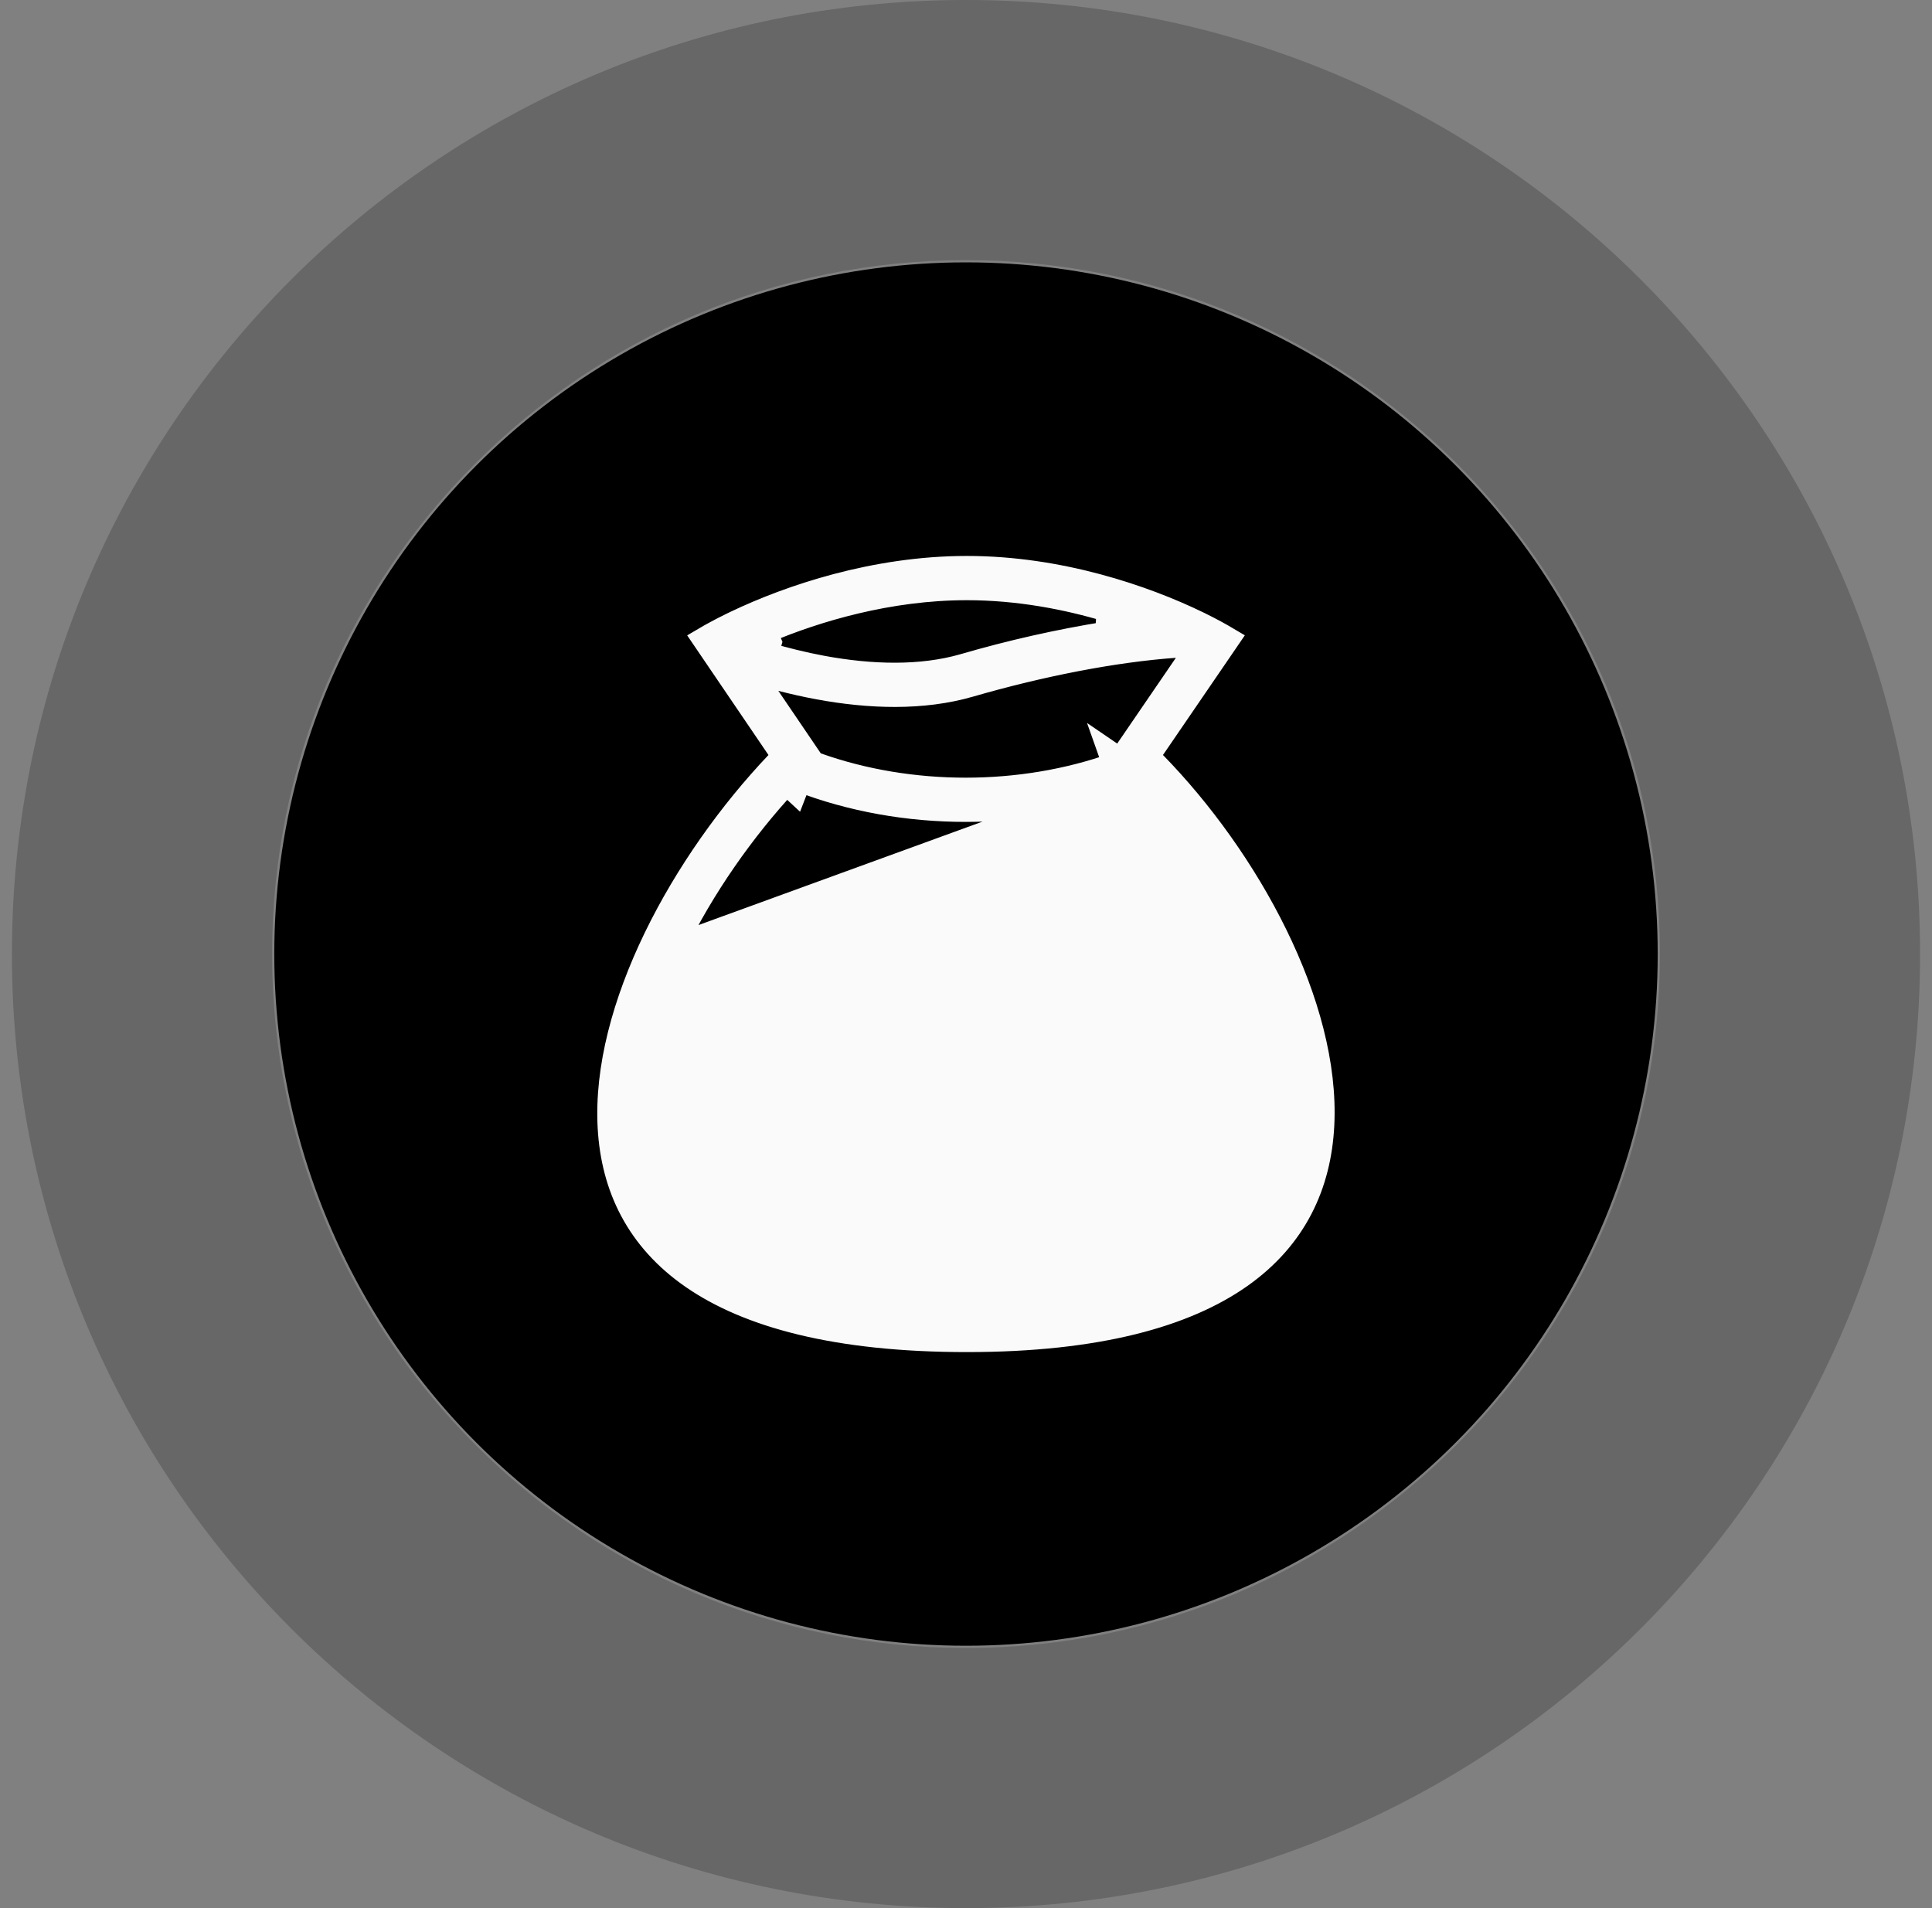 <svg width="81" height="80" viewBox="0 0 81 80" fill="none" xmlns="http://www.w3.org/2000/svg">
<rect x="0" y="0" width="81" height="80" fill="#808080" stroke="none"/>
<path opacity="0.3" d="M80.5 40C80.5 62.091 62.591 80 40.5 80C18.409 80 0.5 62.091 0.5 40C0.5 17.909 18.409 0 40.5 0C62.591 0 80.5 17.909 80.5 40ZM11.407 40C11.407 56.068 24.433 69.093 40.5 69.093C56.568 69.093 69.593 56.068 69.593 40C69.593 23.933 56.568 10.907 40.5 10.907C24.433 10.907 11.407 23.933 11.407 40Z" fill="#2F2E30"/>
<circle cx="40.5" cy="40" r="29" fill="black"/>
<path d="M40.927 38.146V38.646L41.427 38.646C42.091 38.646 42.739 38.851 43.281 39.235C43.822 39.618 44.232 40.16 44.454 40.785C44.472 40.838 44.48 40.894 44.477 40.95C44.474 41.006 44.46 41.061 44.436 41.112C44.412 41.162 44.378 41.208 44.336 41.245C44.294 41.283 44.246 41.312 44.193 41.33C44.14 41.349 44.084 41.357 44.028 41.354C43.972 41.351 43.917 41.337 43.866 41.313C43.764 41.264 43.685 41.177 43.648 41.07L43.648 41.069C43.485 40.61 43.184 40.213 42.787 39.932C42.389 39.651 41.914 39.5 41.427 39.5L40.927 39.5V40V43.709V44.209H41.427C42.278 44.209 43.095 44.547 43.697 45.149C44.298 45.751 44.636 46.567 44.636 47.418C44.636 48.269 44.298 49.086 43.697 49.687C43.095 50.289 42.278 50.627 41.427 50.627H40.927V51.127V51.555H40.073V51.127V50.627L39.573 50.627C38.909 50.627 38.262 50.422 37.72 50.038C37.178 49.655 36.768 49.113 36.547 48.488L36.547 48.487L36.542 48.474C36.521 48.421 36.511 48.364 36.513 48.307C36.515 48.25 36.528 48.194 36.552 48.142C36.576 48.09 36.61 48.044 36.653 48.005C36.695 47.967 36.744 47.937 36.798 47.918C36.852 47.899 36.909 47.891 36.966 47.894C37.023 47.898 37.079 47.913 37.13 47.938C37.181 47.963 37.227 47.999 37.264 48.042C37.301 48.085 37.33 48.136 37.347 48.19L37.349 48.197L37.352 48.204C37.676 49.119 38.548 49.773 39.573 49.773H40.073V49.273V45.564V45.064H39.573C38.722 45.064 37.906 44.726 37.304 44.124C36.702 43.522 36.364 42.706 36.364 41.855C36.364 41.004 36.702 40.187 37.304 39.586C37.906 38.984 38.722 38.646 39.573 38.646H40.073V38.146V37.718H40.927V38.146ZM40.073 40V39.5H39.573C38.948 39.5 38.349 39.748 37.908 40.19C37.466 40.631 37.218 41.23 37.218 41.855C37.218 42.479 37.466 43.078 37.908 43.52C38.349 43.961 38.948 44.209 39.573 44.209H40.073V43.709V40ZM40.927 49.273V49.773H41.427C42.052 49.773 42.651 49.525 43.092 49.083C43.534 48.642 43.782 48.043 43.782 47.418C43.782 46.794 43.534 46.195 43.092 45.753C42.651 45.312 42.052 45.064 41.427 45.064H40.927V45.564V49.273Z" fill="#FAFAFA" stroke="#FAFAFA"/>
<path d="M47.77 32.577L48 32.82C49.898 34.821 51.486 37.095 52.711 39.566L52.712 39.568C53.987 42.17 54.704 44.813 54.587 47.13L54.587 47.13C54.472 49.391 53.572 51.357 51.522 52.806L51.522 52.806C49.413 54.296 45.947 55.334 40.535 55.334C35.12 55.334 31.64 54.314 29.513 52.842L29.513 52.842C27.449 51.412 26.538 49.472 26.41 47.237L47.77 32.577ZM47.77 32.577L47.457 32.698M47.77 32.577L47.457 32.698M47.457 32.698C43.108 34.38 37.871 34.38 33.522 32.7L33.342 33.166L32.975 32.826C31.157 34.786 29.466 37.19 28.251 39.693L28.251 39.693M47.457 32.698L28.251 39.693M28.251 39.693C26.98 42.312 26.278 44.943 26.41 47.237L28.251 39.693ZM50.343 26.181C50.783 26.399 51.164 26.608 51.477 26.794L48.346 31.372L48.114 31.711L48.401 32.004C50.339 33.986 52.17 36.516 53.48 39.192C54.794 41.872 55.568 44.662 55.441 47.173C55.315 49.664 54.305 51.886 52.016 53.504C49.705 55.136 46.038 56.188 40.536 56.188C35.033 56.188 31.354 55.155 29.028 53.544C26.724 51.949 25.699 49.754 25.558 47.286C25.416 44.795 26.176 42.015 27.483 39.32C28.789 36.63 30.623 34.06 32.581 31.999L32.859 31.707L32.632 31.374L29.523 26.798C29.68 26.705 29.854 26.608 30.043 26.507L30.043 26.507L30.045 26.506C30.235 26.403 30.441 26.298 30.661 26.19L30.857 26.095C33.103 25.024 36.664 23.809 40.536 23.809C44.438 23.809 47.998 25.043 50.217 26.12L50.341 26.181C50.342 26.181 50.342 26.181 50.343 26.181ZM49.712 27.862L50.297 27.006L49.263 27.081C46.67 27.267 43.6 27.875 40.655 28.727C38.671 29.301 36.439 29.219 34.334 28.831C33.805 28.733 33.279 28.616 32.758 28.481L31.473 28.147L32.219 29.246L33.999 31.867L34.091 32.002L34.245 32.057C38.169 33.454 42.8 33.454 46.724 32.059L46.557 31.588L46.97 31.87L49.712 27.862ZM34.488 27.991L34.488 27.991C36.523 28.365 38.608 28.43 40.417 27.906L40.417 27.906C42.386 27.332 44.388 26.881 46.412 26.555L46.477 25.583C44.735 25.058 42.691 24.664 40.535 24.664C37.254 24.664 34.206 25.578 32.08 26.48L32.275 26.941L32.133 27.42C32.89 27.645 33.682 27.841 34.488 27.991Z" fill="#FAFAFA" stroke="#FAFAFA"/>
</svg>
